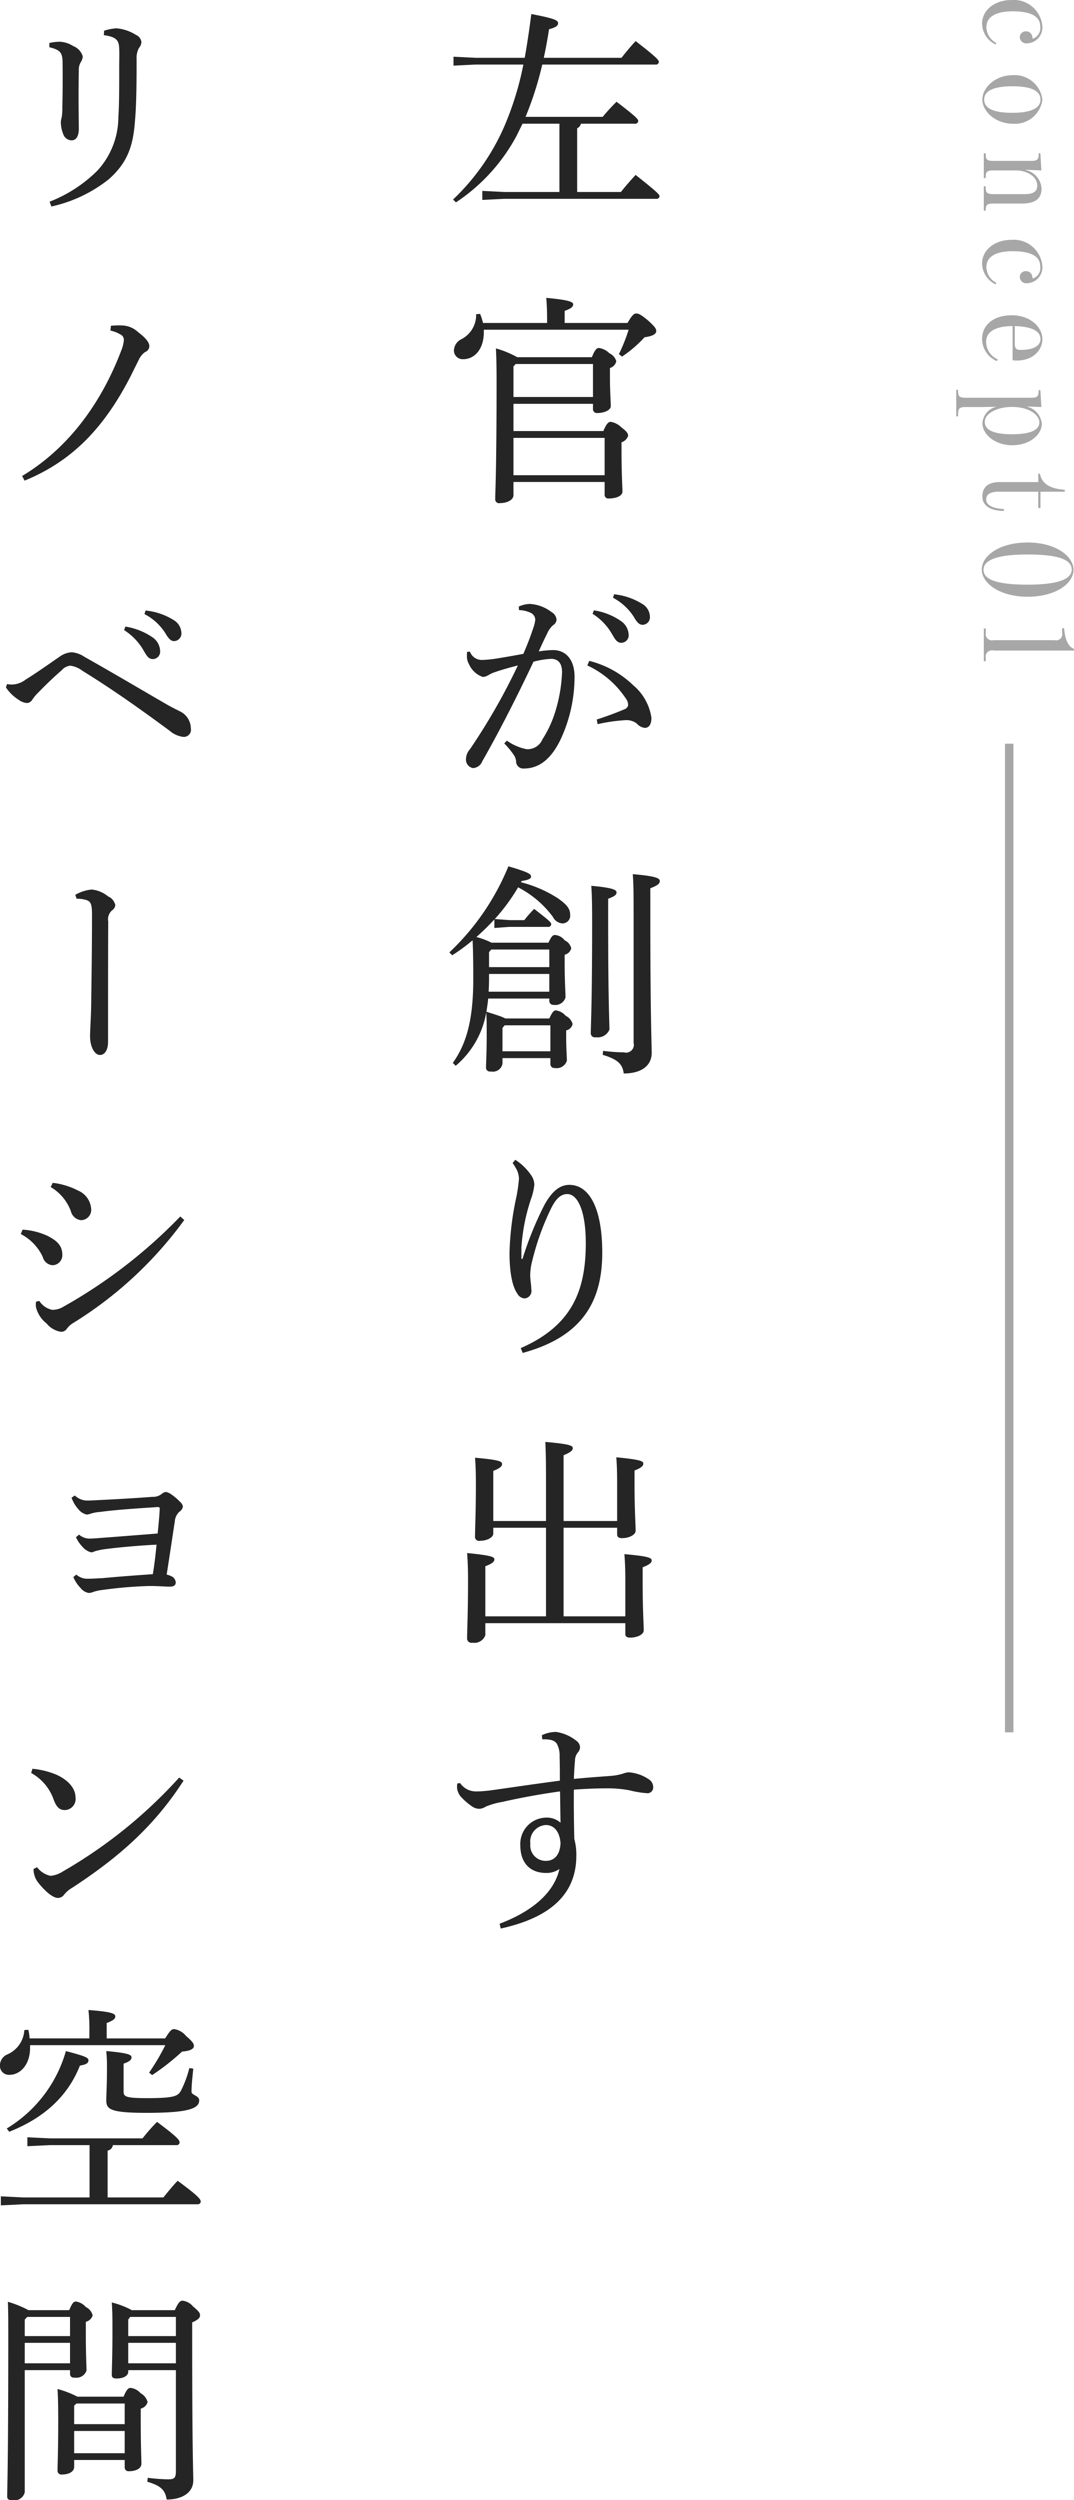 <svg id="pickup_ttl01_pc.svg" xmlns="http://www.w3.org/2000/svg" xmlns:xlink="http://www.w3.org/1999/xlink" width="127.13" height="295.88" viewBox="0 0 127.13 295.88">
  <defs>
    <style>
      .cls-1 {
        fill: #252525;
      }

      .cls-1, .cls-3, .cls-4 {
        fill-rule: evenodd;
      }

      .cls-2 {
      }

      .cls-3 {
        fill: #a8a7a7;
      }

      .cls-4 {
        fill: none;
        stroke: #a8a7a7;
        stroke-width: 1px;
      }
    </style>
    <filter id="filter" filterUnits="userSpaceOnUse">
      <feFlood result="flood" flood-color="#a8a7a7"/>
      <feComposite result="composite" operator="in" in2="SourceGraphic"/>
      <feBlend result="blend" in2="SourceGraphic"/>
    </filter>
  </defs>
  <path id="左官が創り出す_リノベーション空間" data-name="左官が創り出す リノベーション空間" class="cls-1" d="M1276.03,5699.28h-6.53l-2.6-.13v1.07l2.6-.13h17.97a0.345,0.345,0,0,0,.41-0.31c0-.18-0.18-0.42-2.83-2.52-0.55.59-1.22,1.35-1.74,2.02h-5.18v-7.54a0.78,0.78,0,0,0,.44-0.54h6.37a0.355,0.355,0,0,0,.42-0.31c0-.21-0.16-0.45-2.57-2.29a23.3,23.3,0,0,0-1.64,1.79h-9.13a39.465,39.465,0,0,0,1.98-6.19h13.39a0.345,0.345,0,0,0,.41-0.31c0-.21-0.23-0.52-2.75-2.47-0.57.62-1.17,1.33-1.67,1.98h-9.2c0.23-1.07.44-2.19,0.62-3.38,0.81-.21,1.07-0.42,1.07-0.71,0-.33-0.29-0.54-3.17-1.09-0.24,1.9-.5,3.62-0.78,5.18h-5.83l-2.6-.13v1.06l2.6-.13h5.67a36.041,36.041,0,0,1-2.31,7.44,26.5,26.5,0,0,1-6.01,8.53l0.34,0.34a21.783,21.783,0,0,0,7.18-7.88l0.7-1.43h4.37v8.08Zm-9.05,15.5a5.849,5.849,0,0,0-.34-1.07l-0.47.03a3.22,3.22,0,0,1-1.74,2.96,1.535,1.535,0,0,0-.89,1.35,1.038,1.038,0,0,0,1.1,1.02c1.32,0,2.44-1.15,2.44-3.2v-0.29h17.14a20.458,20.458,0,0,1-1.15,2.89l0.37,0.29a14.775,14.775,0,0,0,2.67-2.29c1.02-.13,1.38-0.42,1.38-0.73,0-.26-0.13-0.49-0.93-1.22-0.91-.76-1.17-0.86-1.43-0.86-0.24,0-.45.1-1.04,1.12h-7.44v-1.43c0.83-.29,1.01-0.52,1.01-0.78,0-.29-0.57-0.52-3.19-0.76,0.07,0.84.1,1.49,0.1,2.71v0.26h-7.59Zm4.05,4.05a11.626,11.626,0,0,0-2.52-1.04c0.05,0.91.08,1.95,0.08,3.96,0,10.48-.16,13.1-0.16,13.86a0.459,0.459,0,0,0,.57.49c0.81,0,1.59-.36,1.59-0.94v-1.56h10.79v1.49a0.436,0.436,0,0,0,.52.46c0.89,0,1.59-.33,1.59-0.8,0-.68-0.11-1.98-0.11-4.84v-1.01a1.188,1.188,0,0,0,.78-0.76c0-.26-0.1-0.47-0.8-1.01a2.323,2.323,0,0,0-1.28-.65c-0.23,0-.49.21-0.85,1.09h-10.64v-3.22H1280v0.59a0.464,0.464,0,0,0,.52.5c0.86,0,1.59-.37,1.59-0.81,0-.52-0.1-1.79-0.1-3.46v-1.06a1.054,1.054,0,0,0,.75-0.81,1.507,1.507,0,0,0-.81-0.93,2.227,2.227,0,0,0-1.24-.63c-0.26,0-.47.18-0.84,1.09h-8.84Zm-0.18.81H1280v3.9h-9.41v-3.61Zm-0.26,8.74h10.79v4.42h-10.79v-4.42Zm9.36,20.82a6.841,6.841,0,0,1,2.24,2.29c0.44,0.75.65,1.14,1.17,1.14a0.882,0.882,0,0,0,.86-1.01,2.036,2.036,0,0,0-.86-1.53,7.6,7.6,0,0,0-3.25-1.3Zm2.42-1.9a6.55,6.55,0,0,1,2.47,2.27c0.44,0.78.73,0.93,1.04,0.93a0.886,0.886,0,0,0,.86-0.99,1.806,1.806,0,0,0-.94-1.5,7.723,7.723,0,0,0-3.3-1.12Zm-1.82,14.96a20.169,20.169,0,0,1,3.25-.47,1.984,1.984,0,0,1,1.38.39,1.513,1.513,0,0,0,.96.52c0.44,0,.78-0.34.78-1.2a6.2,6.2,0,0,0-2.16-3.85,11.5,11.5,0,0,0-5.2-2.88l-0.23.54a11.014,11.014,0,0,1,4.55,3.9,1.283,1.283,0,0,1,.28.81,0.66,0.66,0,0,1-.46.49c-0.81.34-1.8,0.73-3.25,1.2Zm-11.05,2.28a9.555,9.555,0,0,1,1.07,1.28,1.684,1.684,0,0,1,.33.8,0.849,0.849,0,0,0,.91.89c1.75,0,3.18-1.04,4.32-3.36a17.527,17.527,0,0,0,1.69-7.51c0-2.03-1.04-3.15-2.55-3.15a12.516,12.516,0,0,0-1.69.16c0.39-.86.65-1.43,1.02-2.16a2.657,2.657,0,0,1,.7-0.96,0.8,0.8,0,0,0,.39-0.65,1.162,1.162,0,0,0-.6-0.89,4.692,4.692,0,0,0-2.55-.96,3.448,3.448,0,0,0-1.32.31l0.02,0.42a3.438,3.438,0,0,1,1.46.36,0.922,0.922,0,0,1,.47.78,4.262,4.262,0,0,1-.24.99c-0.28.86-.62,1.77-1.17,3.05-1.09.2-2.26,0.41-3.41,0.59a13.651,13.651,0,0,1-1.48.13,1.483,1.483,0,0,1-1.43-.98l-0.34.02a3.884,3.884,0,0,0-.02.44,1.815,1.815,0,0,0,.23.99,2.784,2.784,0,0,0,1.64,1.54,1.209,1.209,0,0,0,.52-0.13c0.16-.08.36-0.21,0.65-0.34,0.94-.34,1.87-0.6,2.99-0.89a73.56,73.56,0,0,1-5.69,9.94,1.756,1.756,0,0,0-.45,1.11,1.011,1.011,0,0,0,.84,1.1,1.267,1.267,0,0,0,1.09-.81c1.61-2.81,3.77-6.92,6.06-11.78a9.959,9.959,0,0,1,2.08-.34c0.67,0,1.3.34,1.3,1.59a18.023,18.023,0,0,1-.86,4.84,13.107,13.107,0,0,1-1.46,3.09,1.9,1.9,0,0,1-1.87,1.17,6,6,0,0,1-2.34-1.01Zm-1.17,21.84,1.79-.13h4.53a0.345,0.345,0,0,0,.41-0.31c0-.21-0.18-0.39-2.02-1.82a14.434,14.434,0,0,0-1.17,1.33h-1.75l-1.74-.13a22.922,22.922,0,0,0,2.76-3.75,11.882,11.882,0,0,1,4.11,3.49,1.367,1.367,0,0,0,1.14.78,0.917,0.917,0,0,0,.91-1.04c0-.71-0.42-1.2-1.4-1.9a14.613,14.613,0,0,0-4.42-1.93c0.02-.05.05-0.1,0.07-0.15,0.91-.13,1.12-0.31,1.12-0.52,0-.29-0.23-0.5-2.68-1.22a29.155,29.155,0,0,1-6.99,10.19l0.34,0.34a22.2,22.2,0,0,0,2.41-1.77c0.06,1.22.08,2.6,0.08,4.6,0,4.81-.8,7.62-2.42,9.91l0.34,0.34a10.631,10.631,0,0,0,3.62-6.32c0.05,0.88.05,1.53,0.05,2.7,0,2.13-.08,3.3-0.08,3.8a0.463,0.463,0,0,0,.57.49,1.156,1.156,0,0,0,1.38-.91v-0.67h5.67v0.67a0.464,0.464,0,0,0,.52.5,1.261,1.261,0,0,0,1.43-.86c0-.6-0.08-1.43-0.08-2.73v-0.86a0.977,0.977,0,0,0,.76-0.76,1.514,1.514,0,0,0-.81-0.96,1.88,1.88,0,0,0-1.17-.65c-0.23,0-.42.18-0.78,0.96h-5.2a5.344,5.344,0,0,0-.89-0.36c-0.44-.16-0.91-0.29-1.35-0.44,0.08-.52.16-1.04,0.21-1.56h7.23v0.26a0.47,0.47,0,0,0,.52.49,1.252,1.252,0,0,0,1.4-.88c0-.63-0.1-1.87-0.1-4.14v-0.91a1.079,1.079,0,0,0,.78-0.75,1.368,1.368,0,0,0-.78-0.96,1.581,1.581,0,0,0-1.17-.63c-0.21,0-.39.13-0.75,0.91h-6.74a8.994,8.994,0,0,0-1.79-.67,27.854,27.854,0,0,0,2.13-2.08v1.01Zm-0.37,2.55h6.87v2.08h-7.13v-1.77Zm-0.26,2.89h7.13v2.1h-7.18c0.03-.47.05-0.99,0.05-1.51v-0.59Zm7.26,9.15h-5.67v-2.76l0.26-.31h5.41v3.07Zm6.19,0.42c1.79,0.54,2.36,1.11,2.49,2.21,2.11,0,3.31-.94,3.31-2.42,0-1.38-.16-4.16-0.16-16.41v-3.09c0.88-.34,1.12-0.55,1.12-0.86s-0.37-.57-3.2-0.81c0.08,1.02.1,1.98,0.1,4.68v15.29a0.923,0.923,0,0,1-1.14,1.12,21.285,21.285,0,0,1-2.47-.18Zm0.65-18.47c0.83-.31.99-0.49,0.99-0.75,0-.29-0.39-0.55-2.99-0.78,0.07,0.99.1,1.95,0.1,4.39,0,9.78-.16,12.09-0.16,13.06a0.479,0.479,0,0,0,.6.47,1.489,1.489,0,0,0,1.61-.91c0-.92-0.15-3.15-0.15-12.59v-2.89Zm-11.31,31.28a6.148,6.148,0,0,1,.52.86,2.65,2.65,0,0,1,.23.99,18.783,18.783,0,0,1-.31,2.18,34.683,34.683,0,0,0-.81,6.61c0,1.95.24,3.85,0.94,4.83a1.042,1.042,0,0,0,.86.55,0.89,0.89,0,0,0,.78-1.09c0-.5-0.13-1.09-0.13-1.72a7.188,7.188,0,0,1,.26-1.71,30.4,30.4,0,0,1,2.13-5.96c0.52-1.09,1.09-1.87,2-1.87,1.25,0,2.19,2.05,2.19,5.8,0,5.61-1.62,9.77-7.7,12.43l0.23,0.57c6.87-1.87,9.42-5.88,9.42-11.86,0-5.28-1.54-8.03-3.9-8.03-1.15,0-2.08.8-2.94,2.36a39.779,39.779,0,0,0-2.6,6.4h-0.13v-1.35a22.529,22.529,0,0,1,1.14-5.75,7.059,7.059,0,0,0,.39-1.66,2.042,2.042,0,0,0-.44-1.23,6.56,6.56,0,0,0-1.82-1.74Zm6.03,43.16h6.34v0.76c0,0.34.19,0.47,0.58,0.47,0.88,0,1.61-.42,1.61-0.86,0-.73-0.13-2.55-0.13-5.44v-1.71c0.86-.32,1.04-0.58,1.04-0.81,0-.29-0.29-0.47-3.2-0.75,0.08,1.04.1,1.92,0.1,3.22v4.32h-6.34v-7.78c0.88-.36,1.09-0.6,1.09-0.83,0-.31-0.31-0.49-3.25-0.75,0.05,0.98.08,2.21,0.08,4.39v4.97h-6.24v-5.93c0.86-.34,1.04-0.57,1.04-0.81,0-.31-0.29-0.49-3.2-0.75,0.08,1.01.1,1.9,0.1,3.25,0,3.22-.1,5.07-0.1,6.03a0.483,0.483,0,0,0,.6.55c0.83,0,1.56-.39,1.56-0.86v-0.68h6.24v10.48h-7.18v-5.93c0.86-.31,1.07-0.57,1.07-0.8,0-.29-0.29-0.47-3.23-0.76,0.08,1.04.11,1.93,0.11,3.28,0,4-.11,5.8-0.11,6.79a0.509,0.509,0,0,0,.63.54,1.377,1.377,0,0,0,1.53-.88v-1.43h16.57v1.27c0,0.31.18,0.44,0.57,0.44,0.88,0,1.61-.39,1.61-0.85,0-.71-0.13-2.4-0.13-5.75v-1.72c0.86-.33,1.07-0.57,1.07-0.8,0-.31-0.29-0.5-3.23-0.76,0.08,1.02.11,1.93,0.11,3.23v4.13h-7.31v-10.48ZM1274,5882.4c0.99-.03,1.48.13,1.74,0.55a2.961,2.961,0,0,1,.31,1.5c0.03,0.94.03,1.82,0.03,2.84-2.99.39-5.57,0.78-8.35,1.17-0.52.05-1.01,0.1-1.4,0.1a2.437,2.437,0,0,1-1.15-.21,2.325,2.325,0,0,1-.91-0.78l-0.34.06a5.168,5.168,0,0,0-.02.52,1.943,1.943,0,0,0,.41.99,7.344,7.344,0,0,0,1.33,1.17,1.529,1.529,0,0,0,.94.31,1.583,1.583,0,0,0,.72-0.26,8.867,8.867,0,0,1,1.93-.55c2.16-.49,4.42-0.91,6.86-1.25,0.03,1.36.03,2.4,0.06,3.7a2.462,2.462,0,0,0-1.69-.6,3.108,3.108,0,0,0-3.07,3.27c0,2.11,1.17,3.28,3.04,3.28a2.629,2.629,0,0,0,1.59-.47c-0.6,2.68-3.02,4.94-7.08,6.48l0.13,0.57c5.23-1.15,8.95-3.62,8.95-8.61a7.1,7.1,0,0,0-.24-2c-0.05-2.31-.07-4.19-0.05-5.83,1.46-.1,2.68-0.15,3.67-0.15a14.009,14.009,0,0,1,2.91.23,11.934,11.934,0,0,0,2.03.34,0.681,0.681,0,0,0,.78-0.7,1.087,1.087,0,0,0-.52-0.94,4.806,4.806,0,0,0-2.39-.83,2.338,2.338,0,0,0-.68.16,6.51,6.51,0,0,1-1.38.26c-1.27.1-2.55,0.18-4.42,0.36,0.03-.83.08-1.59,0.13-2.16a1.567,1.567,0,0,1,.31-0.93,0.973,0.973,0,0,0,.29-0.68,0.99,0.99,0,0,0-.42-0.73,5.082,5.082,0,0,0-2.41-1.06,3.969,3.969,0,0,0-1.69.39Zm0.44,10.14c0.94,0,1.61.76,1.72,2.13-0.06,1.49-.81,2.11-1.72,2.11a1.816,1.816,0,0,1-1.85-2.03A1.948,1.948,0,0,1,1274.44,5892.54Zm-58.79-210.39c1.38,0.34,1.57.67,1.57,2,0.02,2.26,0,3.69-.03,5.07a7.183,7.183,0,0,1-.08,1.25,1.949,1.949,0,0,0-.1.6,3.866,3.866,0,0,0,.28,1.35,1.075,1.075,0,0,0,.99.75c0.5,0,.83-0.41.86-1.27,0-.99-0.03-2.16-0.03-3.59,0-.91,0-1.87.03-3.41a1.753,1.753,0,0,1,.23-0.98,1.472,1.472,0,0,0,.24-0.68,1.874,1.874,0,0,0-1.12-1.22,3.249,3.249,0,0,0-1.56-.52,5.465,5.465,0,0,0-1.28.15v0.5Zm0.24,18.85a16.7,16.7,0,0,0,6.79-3.22c2.18-1.93,2.86-3.85,3.09-6.69,0.18-1.92.21-4.29,0.21-7.51a2.576,2.576,0,0,1,.28-1.35,1.126,1.126,0,0,0,.29-0.73,1.076,1.076,0,0,0-.65-0.81,5.127,5.127,0,0,0-2.29-.78,5.511,5.511,0,0,0-1.48.29l-0.03.52c1.51,0.21,1.8.62,1.82,1.64,0.03,0.65,0,1.19,0,2.28,0,2.5,0,4.32-.1,5.75a9.387,9.387,0,0,1-2.47,6.35,16.474,16.474,0,0,1-5.67,3.69Zm6.99,14.68a4,4,0,0,1,1.2.47,0.683,0.683,0,0,1,.39.65,4.193,4.193,0,0,1-.31,1.25c-2.29,6.03-6.11,11.46-11.73,14.84l0.29,0.55c5.72-2.34,9.51-6.37,12.63-12.51,0.42-.86.65-1.3,0.94-1.9a2.392,2.392,0,0,1,.68-0.8,0.776,0.776,0,0,0,.52-0.68c0-.49-0.45-1.01-1.36-1.71a2.887,2.887,0,0,0-1.74-.76,10.432,10.432,0,0,0-1.45.03Zm-12.37,42.23a4.986,4.986,0,0,0,1.5,1.46,1.864,1.864,0,0,0,1.02.39,0.825,0.825,0,0,0,.6-0.39,4.894,4.894,0,0,1,.72-0.86c0.6-.62,1.57-1.59,2.76-2.63a1.547,1.547,0,0,1,1.02-.54,3,3,0,0,1,1.43.6c3.48,2.15,6.52,4.29,10.32,7.09a3.03,3.03,0,0,0,1.58.73,0.844,0.844,0,0,0,.94-1.01,2.267,2.267,0,0,0-1.04-1.87c-0.42-.24-1.12-0.55-1.92-1.02-3.18-1.84-6.35-3.72-9.62-5.56a3.147,3.147,0,0,0-1.51-.55,2.7,2.7,0,0,0-1.41.5c-1.32.91-2.78,1.95-4.05,2.73a2.744,2.744,0,0,1-1.62.59,4.146,4.146,0,0,1-.59-0.05Zm13.99-6.78a6.971,6.971,0,0,1,2.23,2.28c0.44,0.76.65,1.15,1.17,1.15a0.886,0.886,0,0,0,.86-1.02,2.022,2.022,0,0,0-.86-1.53,7.855,7.855,0,0,0-3.25-1.3Zm2.41-1.9a6.454,6.454,0,0,1,2.47,2.26c0.45,0.78.73,0.94,1.04,0.94a0.891,0.891,0,0,0,.86-0.99,1.842,1.842,0,0,0-.93-1.51,7.72,7.72,0,0,0-3.31-1.12Zm-8.03,33.69a3.824,3.824,0,0,1,1.07.13c0.62,0.16.75,0.52,0.75,1.8,0,3.64-.05,7.07-0.1,10.74-0.03,1.56-.13,2.91-0.13,3.61,0,1.3.57,2.21,1.17,2.21,0.54,0,.96-0.54.96-1.56,0-5.38,0-9.72.02-14.25a1.4,1.4,0,0,1,.47-1.32,0.836,0.836,0,0,0,.37-0.6,1.454,1.454,0,0,0-.86-1.04,3.605,3.605,0,0,0-1.93-.81,4.681,4.681,0,0,0-1.95.63Zm-3.07,34.12a5.549,5.549,0,0,1,2.39,2.86,1.387,1.387,0,0,0,1.23,1.06,1.228,1.228,0,0,0,1.17-1.38,2.544,2.544,0,0,0-1.56-2.13,8.655,8.655,0,0,0-2.99-.91Zm15.34,3.48a59.972,59.972,0,0,1-13.8,10.66,2.557,2.557,0,0,1-1.36.39,2.39,2.39,0,0,1-1.53-1.06l-0.39.1a2.351,2.351,0,0,0,0,.65,3.506,3.506,0,0,0,1.25,1.92,2.754,2.754,0,0,0,1.71.99,0.815,0.815,0,0,0,.68-0.34,2.5,2.5,0,0,1,.68-0.65,46.274,46.274,0,0,0,13.23-12.24Zm-18.88,2.08a5.8,5.8,0,0,1,2.6,2.71,1.3,1.3,0,0,0,1.15.98,1.187,1.187,0,0,0,1.17-1.22c0-1.01-.52-1.64-1.77-2.26a8.1,8.1,0,0,0-2.94-.73Zm6.22,40.59a4.1,4.1,0,0,0,.88,1.32,1.5,1.5,0,0,0,.99.57,1.665,1.665,0,0,0,.42-0.1,4.937,4.937,0,0,1,1.17-.26,49.4,49.4,0,0,1,5.61-.47c0.81,0,1.88.08,2.34,0.08,0.5,0,.71-0.18.71-0.49a0.839,0.839,0,0,0-.45-0.71,2.554,2.554,0,0,0-.62-0.23c0.36-2.29.7-4.58,0.96-6.29a1.741,1.741,0,0,1,.55-1.15,0.931,0.931,0,0,0,.41-0.59,0.845,0.845,0,0,0-.31-0.55,6.681,6.681,0,0,0-1.06-.91,1.632,1.632,0,0,0-.65-0.29,1.009,1.009,0,0,0-.52.26,1.64,1.64,0,0,1-1.07.32c-1.69.13-4.16,0.28-6.47,0.39-0.37.02-.91,0.05-1.28,0.05a2.126,2.126,0,0,1-1.43-.6l-0.39.26a3.888,3.888,0,0,0,.78,1.33,1.754,1.754,0,0,0,1.02.67,1.791,1.791,0,0,0,.44-0.1,4.551,4.551,0,0,1,1.12-.21c1.89-.26,4.42-0.42,6.68-0.57,0.31-.03.39,0,0.39,0.15,0,0.5-.08,1.38-0.24,2.97-2.28.18-4.57,0.36-6.31,0.49-0.68.05-1.3,0.11-1.8,0.11a1.87,1.87,0,0,1-1.19-.47l-0.37.31a4.115,4.115,0,0,0,.76,1.12,2.032,2.032,0,0,0,1.04.67,0.755,0.755,0,0,0,.36-0.1,7.686,7.686,0,0,1,1.14-.26c1.54-.21,4.01-0.44,6.24-0.55-0.15,1.51-.26,2.4-0.44,3.49-2.52.18-4.26,0.31-5.95,0.47-0.55.02-1.12,0.07-1.72,0.07a1.9,1.9,0,0,1-1.38-.49Zm-4.99,23.19a5.755,5.755,0,0,1,2.65,3.12c0.36,0.99.75,1.27,1.35,1.27a1.314,1.314,0,0,0,1.25-1.5c0-1.1-.91-2.09-2.31-2.71a9.8,9.8,0,0,0-2.79-.68Zm17.52,0.54a56.552,56.552,0,0,1-13.8,11.13,3.154,3.154,0,0,1-1.44.5,2.681,2.681,0,0,1-1.58-1.02l-0.42.21a2.574,2.574,0,0,0,.55,1.61c0.99,1.25,1.85,1.82,2.34,1.82a0.916,0.916,0,0,0,.73-0.39,3.335,3.335,0,0,1,.93-0.8c5.78-3.77,9.81-7.44,13.21-12.69Zm-10.61,43.5v6.19h-7.85l-2.65-.13v1.07l2.65-.13h20.62a0.342,0.342,0,0,0,.39-0.31c0-.29-0.26-0.65-2.73-2.47-0.65.67-1.14,1.3-1.69,1.97h-6.6v-5.54a0.764,0.764,0,0,0,.62-0.65h7.51a0.337,0.337,0,0,0,.39-0.31c0-.28-0.23-0.62-2.67-2.44a21.655,21.655,0,0,0-1.72,1.95h-10.97l-2.66-.13v1.06l2.66-.13h4.7Zm-7.1-12.63a5.209,5.209,0,0,0-.15-1.02l-0.47.03a3.336,3.336,0,0,1-2,2.88,1.436,1.436,0,0,0-.89,1.36,1.06,1.06,0,0,0,1.15,1.06c1.19,0,2.42-1.12,2.42-3.2v-0.31h16.01a25.966,25.966,0,0,1-1.92,3.25l0.36,0.29a27.331,27.331,0,0,0,3.54-2.78c1.07-.08,1.4-0.37,1.4-0.65,0-.26-0.1-0.5-0.93-1.2a2.252,2.252,0,0,0-1.38-.81c-0.29,0-.44.06-1.09,1.1h-6.92v-1.82c0.83-.32,1.02-0.52,1.02-0.78,0-.32-0.37-0.55-3.18-0.76a21.7,21.7,0,0,1,.11,2.63v0.73h-7.08Zm18.91,3.51a12.289,12.289,0,0,1-1.02,2.73c-0.36.6-.83,0.83-4,0.83-2.52,0-2.76-.18-2.76-0.78v-3.3c0.78-.26.94-0.52,0.94-0.73,0-.29-0.21-0.52-2.99-0.76a18.138,18.138,0,0,1,.08,2.01c0,2.34-.08,3.01-0.08,3.82,0,1.07.49,1.48,4.78,1.48,4.87,0,6.22-.49,6.22-1.48,0-.57-0.91-0.6-0.91-1.01,0-.71.08-1.46,0.21-2.74Zm-21.32,7.54c3.82-1.51,6.84-3.95,8.37-7.83,0.75-.13,1.01-0.29,1.01-0.62s-0.39-.5-2.67-1.1a15.722,15.722,0,0,1-7,9.16Zm2.28,21.11a12.414,12.414,0,0,0-2.44-.99c0.05,1.25.05,2.08,0.05,3.95,0,15.27-.13,18.31-0.13,19.09,0,0.31.18,0.44,0.6,0.44a1.262,1.262,0,0,0,1.48-.94v-14.45h5.36v0.41a0.431,0.431,0,0,0,.52.47,1.26,1.26,0,0,0,1.43-.83c0-.7-0.08-1.82-0.08-4.19v-1.58a1.12,1.12,0,0,0,.81-0.76,1.5,1.5,0,0,0-.81-0.99,1.913,1.913,0,0,0-1.17-.65c-0.26,0-.44.16-0.8,1.02h-4.82Zm4.92,0.8v2.27h-5.36v-1.95l0.29-.32h5.07Zm0,3.07v2.42h-5.36v-2.42h5.36Zm7.31-3.87a9.9,9.9,0,0,0-2.37-.91c0.08,1.19.08,1.79,0.08,3.51,0,2.96-.08,4.47-0.08,5.04,0,0.32.16,0.45,0.57,0.45,0.7,0,1.38-.26,1.38-0.81v-0.18h5.64v11.93c0,0.83-.18.99-0.91,0.99a21.427,21.427,0,0,1-2.42-.18l-0.05.47c1.69,0.49,2.11,1.04,2.29,2.1,1.9,0,3.15-.86,3.15-2.26,0-1.09-.13-2.96-0.13-16.9v-1.8c0.7-.31.93-0.54,0.93-0.83s-0.13-.47-0.86-1.09a1.847,1.847,0,0,0-1.22-.65c-0.26,0-.47.16-0.91,1.12h-5.09Zm5.22,0.8v2.27h-5.64v-1.95l0.23-.32h5.41Zm0,3.07v2.42h-5.64v-2.42h5.64Zm-11.65,6.37a12.012,12.012,0,0,0-2.36-.91c0.05,0.97.08,1.59,0.08,3.8,0,3.72-.08,5.2-0.08,5.82a0.458,0.458,0,0,0,.54.5c0.81,0,1.43-.34,1.43-0.91v-0.81h5.98v0.86a0.447,0.447,0,0,0,.52.47c0.76,0,1.46-.29,1.46-0.89,0-.54-0.08-2.05-0.08-5.07v-1.45a1.087,1.087,0,0,0,.81-0.78,1.666,1.666,0,0,0-.83-1.04,1.807,1.807,0,0,0-1.2-.63c-0.23,0-.47.19-0.81,1.04h-5.46Zm5.59,6.69h-5.98v-2.63h5.98v2.63Zm0-3.44h-5.98v-2.18l0.26-.26h5.72v2.44Z" transform="translate(-1209.81 -5676.56)"/>
  <g id="英字" class="cls-2">
    <path id="concept01" class="cls-3" d="M1326.06,5679.34a2.762,2.762,0,0,0,1.6,2.48l0.09-.17a2.168,2.168,0,0,1-1.18-1.86c0-1.31,1.25-1.89,3.1-1.89,1.94,0,3.27.48,3.27,1.79a1.335,1.335,0,0,1-.82,1.43c-0.13.01-.08-0.13-0.13-0.29a0.716,0.716,0,0,0-.73-0.56,0.7,0.7,0,0,0-.74.69,0.774,0.774,0,0,0,.88.73,1.883,1.883,0,0,0,1.8-1.98,3.394,3.394,0,0,0-3.61-3.15C1327.42,5676.56,1326.06,5677.85,1326.06,5679.34Zm0.03,9c0,1.41,1.57,2.86,3.6,2.86a3.261,3.261,0,0,0,3.51-2.86,3.306,3.306,0,0,0-3.54-2.88C1327.62,5685.46,1326.09,5686.93,1326.09,5688.34Zm0.22,0c0-1.2,1.51-1.57,3.36-1.57,1.89,0,3.3.4,3.3,1.57s-1.44,1.57-3.33,1.57C1327.78,5689.91,1326.31,5689.54,1326.31,5688.34Zm-0.05,6.36v2.94h0.23v-0.14c0-.62.17-0.77,0.89-0.77h2.65c1.39,0,2.56.74,2.56,1.8,0,0.57-.32,1-1.4,1h-3.81c-0.72,0-.89-0.14-0.89-0.78v-0.14h-0.23v2.88h0.23v-0.05c0-.64.16-0.79,0.89-0.79h3.4c1.58,0,2.32-.59,2.32-1.79a2.382,2.382,0,0,0-1.91-2.18v-0.03l1.89,0.08-0.12-2.03h-0.2v0.11c0,0.64-.19.79-0.91,0.79h-4.47c-0.72,0-.89-0.15-0.89-0.79v-0.11h-0.23Zm-0.2,13.03a2.773,2.773,0,0,0,1.6,2.48l0.09-.18a2.143,2.143,0,0,1-1.18-1.86c0-1.31,1.25-1.88,3.1-1.88,1.94,0,3.27.48,3.27,1.79a1.311,1.311,0,0,1-.82,1.42c-0.13.02-.08-0.12-0.13-0.28a0.724,0.724,0,0,0-.73-0.57,0.7,0.7,0,0,0-.74.69,0.78,0.78,0,0,0,.88.74,1.886,1.886,0,0,0,1.8-1.99,3.4,3.4,0,0,0-3.61-3.15C1327.42,5704.94,1326.06,5706.24,1326.06,5707.73Zm0,8.95a2.861,2.861,0,0,0,1.74,2.61l0.13-.19a2.291,2.291,0,0,1-1.39-2.11c0-1.3,1.36-1.84,3.13-1.84v4.05c0.08,0.01.4,0.03,0.48,0.03,2.05,0,3.05-1.34,3.05-2.51,0-1.48-1.46-2.85-3.61-2.85C1327.38,5713.87,1326.06,5715.04,1326.06,5716.68Zm3.87,0.53v-2.06c1.82,0.05,3.04.51,3.04,1.52,0,0.94-1.06,1.3-2.34,1.3C1330.12,5717.97,1329.93,5717.81,1329.93,5717.21Zm-6.93,5.48v3.15h0.22v-0.34c0.02-.61.16-0.77,0.92-0.77h1.68c0.76,0,1.92-.04,1.92-0.04v0.01a2.12,2.12,0,0,0-1.64,1.94c0,1.33,1.49,2.61,3.53,2.61,2.08,0,3.5-1.25,3.5-2.55a2.285,2.285,0,0,0-1.71-2v-0.03l1.66,0.06-0.12-2h-0.21v0.12c0,0.64-.18.78-0.92,0.78h-7.69c-0.74,0-.92-0.14-0.92-0.78v-0.16H1323Zm3.38,3.8c0-1.02,1.47-1.77,3.21-1.77,2.23,0,3.25,1.07,3.25,1.82,0,1.11-1.55,1.41-3.25,1.41C1327.85,5727.95,1326.38,5727.62,1326.38,5726.49Zm-0.29,8.82c0,1.05.89,1.71,2.56,1.71v-0.22c-1.41-.05-2.1-0.52-2.1-1.12,0-.64.48-0.93,1.51-0.93h4.65v1.93h0.26v-1.93h2.88v-0.23c-2.06-.14-2.77-0.94-2.94-1.9h-0.2v0.99h-4.57C1326.74,5733.61,1326.09,5734.25,1326.09,5735.31Zm-0.07,8.65c0,1.62,2.13,3.22,5.43,3.22s5.43-1.54,5.43-3.19c0-1.63-2.13-3.23-5.43-3.23S1326.02,5742.31,1326.02,5743.96Zm0.21,0.03c0-1.2,1.73-1.81,5.22-1.81,3.47,0,5.22.55,5.22,1.78,0,1.18-1.73,1.79-5.22,1.79C1327.98,5745.75,1326.23,5745.21,1326.23,5743.99Zm0.03,6.95v3.86h0.24v-0.38a0.739,0.739,0,0,1,.92-0.87h9.52v-0.19c-0.56-.24-1.04-0.86-1.17-2.45h-0.24v0.53a0.728,0.728,0,0,1-.89.88h-7.22a0.748,0.748,0,0,1-.92-0.88v-0.5h-0.24Z" transform="translate(-1209.81 -5676.56)"/>
    <path id="シェイプ_1" data-name="シェイプ 1" class="cls-4" d="M1329.27,5764.57v117" transform="translate(-1209.81 -5676.56)"/>
  </g>
</svg>
